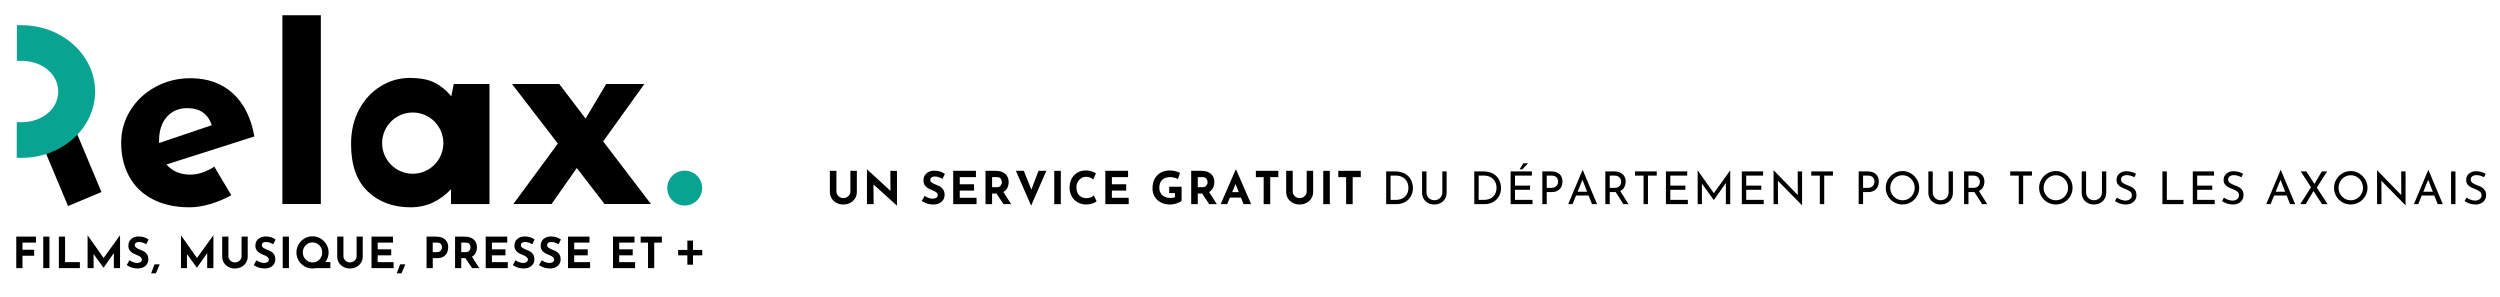 <?xml version="1.0" encoding="utf-8"?>
<!-- Generator: Adobe Illustrator 27.8.0, SVG Export Plug-In . SVG Version: 6.00 Build 0)  -->
<svg version="1.1" id="Calque_1" xmlns="http://www.w3.org/2000/svg" xmlns:xlink="http://www.w3.org/1999/xlink" x="0px" y="0px"
	 viewBox="0 0 2098.21 249.41" style="enable-background:new 0 0 2098.21 249.41;" xml:space="preserve">
<style type="text/css">
	.st0{fill:#08A391;}
</style>
<g>
	<g>
		<g>
			<path d="M179.84,139.87l14.29,23.97c-5.53,3.08-11.37,5.53-17.52,7.38c-6.15,1.84-11.99,2.77-17.52,2.77
				c-11.99,0-22.32-2.27-31-6.8c-8.68-4.53-15.25-10.91-19.71-19.13c-4.46-8.22-6.68-17.63-6.68-28.24c0-9.83,2.57-18.9,7.72-27.2
				c5.15-8.3,12.18-14.87,21.09-19.71c8.91-4.84,18.67-7.26,29.27-7.26c14.44,0,26.31,4.23,35.61,12.68
				c9.3,8.45,15.33,20.51,18.09,36.19l-73.76,23.51c4.92,5.69,11.6,8.53,20.05,8.53C166.24,146.55,172.92,144.33,179.84,139.87z
				 M139.96,98.15c-4.3,4.92-6.45,11.53-6.45,19.82v2.07l44.26-14.98c-3.23-9.53-10.07-14.29-20.51-14.29
				C150.02,90.77,144.26,93.23,139.96,98.15z"/>
			<path d="M269.27,12.8v158.42H237V12.8H269.27z"/>
			<path d="M507.38,171.22l-23.28-30.2l-21.21,30.2h-32.04l37.34-50.71L429.7,70.49h39.65l22.13,29.04l17.29-29.04h32.04
				l-34.58,48.18l40.11,52.55H507.38z"/>
		</g>
	</g>
	<g>
		<path d="M380.84,70.49l-2.07,10.37c-4-4.92-8.61-8.72-13.83-11.41c-5.23-2.69-12.3-4.03-21.21-4.03c-8.61,0-16.68,2.31-24.2,6.92
			c-7.53,4.61-13.56,11.1-18.09,19.48c-4.53,8.38-6.8,18.09-6.8,29.16c0,17.52,4.65,30.74,13.95,39.65
			c9.3,8.91,21.4,13.37,36.3,13.37c12.75,0,23.97-5.07,33.65-15.21v12.45h32.27V70.49H380.84z M346.41,145.82
			c-14.19,0-25.7-11.51-25.7-25.7s11.51-25.7,25.7-25.7s25.7,11.51,25.7,25.7S360.6,145.82,346.41,145.82z"/>
	</g>
	<path class="st0" d="M574.75,143.21c-8.09-0.05-14.7,6.47-14.75,14.57c-0.05,8.09,6.47,14.7,14.57,14.75
		c6.77,0.04,12.48-4.5,14.21-10.71c0.34-1.23,0.53-2.52,0.54-3.85C589.37,149.86,582.85,143.26,574.75,143.21z"/>
	<path d="M60.7,102.85l24.45,58.32L57.1,172.92L32.65,114.6L60.7,102.85z"/>
	<path class="st0" d="M79.82,76.9L79.82,76.9c0.04-30.69-27.64-55.7-61.71-55.75l-3.92-0.01l-0.04,29.92l3.92,0.01
		c8.45,0.01,16.27,2.68,22.02,7.51c5.65,4.75,8.76,11.24,8.75,18.27c-0.01,7.03-3.13,13.51-8.8,18.24
		c-5.76,4.82-13.59,7.47-22.04,7.46l-3.92-0.01l-0.04,29.92l3.92,0.01C52.03,132.53,79.78,107.59,79.82,76.9z"/>
</g>
<g>
	<path d="M30.18,198.59v5.03H18.86v6h9.81v5.03h-9.81v10.38h-5.21v-26.44H30.18z"/>
	<path d="M41.5,198.59v26.44h-5.21v-26.44H41.5z"/>
	<path d="M54.61,198.59v21.41h12.43v5.03H49.4v-26.44H54.61z"/>
	<path d="M100.75,197.51v27.52h-5.21v-12.61l-8.62,12.25h-0.07l-8.3-11.46v11.82h-5.03v-27.52h0.04l13.4,19.01l13.73-19.01H100.75z"
		/>
	<path d="M116.77,203.08c-1.15,0-2.04,0.23-2.68,0.68c-0.63,0.46-0.95,1.14-0.95,2.05c0,0.84,0.46,1.58,1.38,2.21
		c0.92,0.64,2.15,1.24,3.68,1.81c1.25,0.46,2.31,0.98,3.2,1.56c0.89,0.59,1.62,1.4,2.21,2.43c0.59,1.03,0.88,2.34,0.88,3.92
		c0,1.37-0.35,2.63-1.06,3.79c-0.71,1.16-1.74,2.08-3.11,2.77c-1.37,0.68-3,1.02-4.89,1.02c-1.58,0-3.15-0.23-4.71-0.7
		c-1.56-0.47-3.01-1.18-4.35-2.14l2.3-4.06c0.91,0.67,1.95,1.22,3.13,1.65s2.23,0.65,3.16,0.65c1.1,0,2.06-0.23,2.87-0.7
		c0.81-0.47,1.22-1.23,1.22-2.28c0-1.37-1.28-2.55-3.84-3.56c-1.51-0.6-2.77-1.17-3.77-1.72c-1.01-0.55-1.87-1.34-2.6-2.37
		c-0.73-1.03-1.1-2.32-1.1-3.88c0-2.28,0.75-4.11,2.25-5.5s3.49-2.14,5.98-2.26c1.96,0,3.6,0.22,4.92,0.66
		c1.32,0.44,2.6,1.07,3.84,1.89l-1.98,3.99C120.47,203.72,118.47,203.08,116.77,203.08z"/>
	<path d="M130.85,229.42h-4.02l1.62-4.24c0.43-1.2,0.84-2.3,1.22-3.31h4.35L130.85,229.42z"/>
	<path d="M179.11,197.51v27.52h-5.21v-12.61l-8.62,12.25h-0.07l-8.3-11.46v11.82h-5.03v-27.52h0.04l13.4,19.01l13.73-19.01H179.11z"
		/>
	<path d="M192.44,217.67c0.5,0.77,1.17,1.39,2.01,1.87c0.84,0.48,1.74,0.72,2.7,0.72c1.03,0,1.98-0.24,2.84-0.72
		c0.86-0.48,1.54-1.1,2.03-1.87c0.49-0.77,0.74-1.57,0.74-2.41v-16.67h5.14v16.78c0,1.89-0.48,3.6-1.44,5.12
		c-0.96,1.52-2.26,2.71-3.9,3.56c-1.64,0.85-3.44,1.28-5.41,1.28c-1.96,0-3.76-0.43-5.39-1.28c-1.63-0.85-2.92-2.04-3.86-3.56
		c-0.95-1.52-1.42-3.23-1.42-5.12v-16.78h5.21v16.67C191.68,216.1,191.94,216.9,192.44,217.67z"/>
	<path d="M223.37,203.08c-1.15,0-2.04,0.23-2.68,0.68c-0.63,0.46-0.95,1.14-0.95,2.05c0,0.84,0.46,1.58,1.38,2.21
		c0.92,0.64,2.15,1.24,3.68,1.81c1.25,0.46,2.31,0.98,3.2,1.56c0.89,0.59,1.62,1.4,2.21,2.43c0.59,1.03,0.88,2.34,0.88,3.92
		c0,1.37-0.35,2.63-1.06,3.79c-0.71,1.16-1.74,2.08-3.11,2.77c-1.37,0.68-3,1.02-4.89,1.02c-1.58,0-3.15-0.23-4.71-0.7
		c-1.56-0.47-3.01-1.18-4.35-2.14l2.3-4.06c0.91,0.67,1.95,1.22,3.13,1.65s2.23,0.65,3.16,0.65c1.1,0,2.06-0.23,2.87-0.7
		c0.81-0.47,1.22-1.23,1.22-2.28c0-1.37-1.28-2.55-3.84-3.56c-1.51-0.6-2.77-1.17-3.77-1.72c-1.01-0.55-1.87-1.34-2.6-2.37
		c-0.73-1.03-1.1-2.32-1.1-3.88c0-2.28,0.75-4.11,2.25-5.5c1.5-1.39,3.49-2.14,5.98-2.26c1.96,0,3.6,0.22,4.92,0.66
		c1.32,0.44,2.6,1.07,3.84,1.89l-1.98,3.99C227.07,203.72,225.07,203.08,223.37,203.08z"/>
	<path d="M242.49,198.59v26.44h-5.21v-26.44H242.49z"/>
	<path d="M277.27,225.04h-12.25c-0.96,0.19-1.88,0.29-2.77,0.29c-2.44,0-4.7-0.6-6.75-1.81c-2.06-1.21-3.7-2.84-4.9-4.9
		c-1.21-2.06-1.81-4.31-1.81-6.75c0-2.4,0.6-4.63,1.81-6.72c1.21-2.08,2.85-3.74,4.92-4.98c2.07-1.23,4.32-1.85,6.74-1.85
		c2.42,0,4.67,0.62,6.74,1.85c2.07,1.23,3.72,2.89,4.96,4.98c1.23,2.08,1.85,4.32,1.85,6.72c0,1.49-0.24,2.92-0.72,4.29
		c-0.48,1.38-1.15,2.64-2.01,3.79h4.2V225.04z M255.26,216.07c0.73,1.28,1.72,2.3,2.98,3.05c1.26,0.75,2.65,1.13,4.19,1.13
		c1.48,0,2.84-0.38,4.06-1.13c1.22-0.75,2.18-1.77,2.88-3.05c0.69-1.28,1.04-2.69,1.04-4.22c0-1.53-0.36-2.94-1.08-4.22
		c-0.72-1.28-1.7-2.29-2.95-3.04c-1.25-0.74-2.61-1.11-4.1-1.11c-1.51,0-2.88,0.37-4.11,1.11c-1.23,0.74-2.21,1.75-2.93,3.04
		c-0.72,1.28-1.08,2.69-1.08,4.22C254.17,213.38,254.53,214.79,255.26,216.07z"/>
	<path d="M288.98,217.67c0.5,0.77,1.17,1.39,2.01,1.87c0.84,0.48,1.74,0.72,2.7,0.72c1.03,0,1.98-0.24,2.84-0.72
		c0.86-0.48,1.54-1.1,2.03-1.87c0.49-0.77,0.74-1.57,0.74-2.41v-16.67h5.14v16.78c0,1.89-0.48,3.6-1.44,5.12
		c-0.96,1.52-2.26,2.71-3.9,3.56c-1.64,0.85-3.44,1.28-5.41,1.28c-1.96,0-3.76-0.43-5.39-1.28c-1.63-0.85-2.92-2.04-3.86-3.56
		c-0.95-1.52-1.42-3.23-1.42-5.12v-16.78h5.21v16.67C288.23,216.1,288.48,216.9,288.98,217.67z"/>
	<path d="M329.83,198.59v5.03h-12.83v5.64h11.35v5.03h-11.35v5.71h13.33v5.03H311.8v-26.44H329.83z"/>
	<path d="M336.98,229.42h-4.02l1.62-4.24c0.43-1.2,0.84-2.3,1.22-3.31h4.35L336.98,229.42z"/>
	<path d="M373.52,200.98c1.77,1.59,2.66,3.77,2.66,6.52c0,1.58-0.3,3.06-0.92,4.44c-0.61,1.38-1.6,2.51-2.98,3.4
		c-1.38,0.89-3.16,1.33-5.33,1.33h-3.74v8.37H358v-26.44h8.01C369.25,198.59,371.75,199.39,373.52,200.98z M369.28,210.93
		c0.6-0.44,1.03-0.96,1.29-1.56c0.26-0.6,0.39-1.17,0.39-1.72c0-0.93-0.28-1.84-0.83-2.71c-0.55-0.87-1.62-1.31-3.2-1.31h-3.74v7.98
		h3.7C367.89,211.6,368.69,211.38,369.28,210.93z"/>
	<path d="M396.2,225.04l-5.57-8.41h-3.49v8.41h-5.21v-26.44h8.01c3.28,0,5.83,0.8,7.64,2.39c1.81,1.59,2.71,3.77,2.71,6.52
		c0,1.63-0.34,3.16-1.02,4.58c-0.68,1.43-1.73,2.55-3.14,3.36l6.14,9.59H396.2z M387.14,211.6h3.7c1.41,0,2.44-0.41,3.09-1.24
		c0.65-0.83,0.97-1.72,0.97-2.68c0-0.96-0.28-1.87-0.83-2.75c-0.55-0.87-1.62-1.31-3.2-1.31h-3.74V211.6z"/>
	<path d="M425.69,198.59v5.03h-12.83v5.64h11.35v5.03h-11.35v5.71h13.33v5.03h-18.54v-26.44H425.69z"/>
	<path d="M440.78,203.08c-1.15,0-2.04,0.23-2.68,0.68c-0.63,0.46-0.95,1.14-0.95,2.05c0,0.84,0.46,1.58,1.38,2.21
		c0.92,0.64,2.15,1.24,3.68,1.81c1.25,0.46,2.31,0.98,3.2,1.56c0.89,0.59,1.62,1.4,2.21,2.43c0.59,1.03,0.88,2.34,0.88,3.92
		c0,1.37-0.35,2.63-1.06,3.79c-0.71,1.16-1.74,2.08-3.11,2.77c-1.37,0.68-3,1.02-4.89,1.02c-1.58,0-3.15-0.23-4.71-0.7
		c-1.56-0.47-3.01-1.18-4.35-2.14l2.3-4.06c0.91,0.67,1.95,1.22,3.13,1.65s2.23,0.65,3.16,0.65c1.1,0,2.06-0.23,2.87-0.7
		c0.81-0.47,1.22-1.23,1.22-2.28c0-1.37-1.28-2.55-3.84-3.56c-1.51-0.6-2.77-1.17-3.77-1.72c-1.01-0.55-1.87-1.34-2.6-2.37
		c-0.73-1.03-1.1-2.32-1.1-3.88c0-2.28,0.75-4.11,2.25-5.5s3.49-2.14,5.98-2.26c1.96,0,3.6,0.22,4.92,0.66
		c1.32,0.44,2.6,1.07,3.84,1.89l-1.98,3.99C444.49,203.72,442.49,203.08,440.78,203.08z"/>
	<path d="M462.81,203.08c-1.15,0-2.04,0.23-2.68,0.68c-0.63,0.46-0.95,1.14-0.95,2.05c0,0.84,0.46,1.58,1.38,2.21
		c0.92,0.64,2.15,1.24,3.68,1.81c1.25,0.46,2.31,0.98,3.2,1.56c0.89,0.59,1.62,1.4,2.21,2.43c0.59,1.03,0.88,2.34,0.88,3.92
		c0,1.37-0.35,2.63-1.06,3.79c-0.71,1.16-1.74,2.08-3.11,2.77c-1.37,0.68-3,1.02-4.89,1.02c-1.58,0-3.15-0.23-4.71-0.7
		c-1.56-0.47-3.01-1.18-4.35-2.14l2.3-4.06c0.91,0.67,1.95,1.22,3.13,1.65s2.23,0.65,3.16,0.65c1.1,0,2.06-0.23,2.87-0.7
		c0.81-0.47,1.22-1.23,1.22-2.28c0-1.37-1.28-2.55-3.84-3.56c-1.51-0.6-2.77-1.17-3.77-1.72c-1.01-0.55-1.87-1.34-2.6-2.37
		c-0.73-1.03-1.1-2.32-1.1-3.88c0-2.28,0.75-4.11,2.25-5.5s3.49-2.14,5.98-2.26c1.96,0,3.6,0.22,4.92,0.66
		c1.32,0.44,2.6,1.07,3.84,1.89l-1.98,3.99C466.51,203.72,464.51,203.08,462.81,203.08z"/>
	<path d="M494.75,198.59v5.03h-12.83v5.64h11.35v5.03h-11.35v5.71h13.33v5.03h-18.54v-26.44H494.75z"/>
	<path d="M532.51,198.59v5.03h-12.83v5.64h11.35v5.03h-11.35v5.71h13.33v5.03h-18.54v-26.44H532.51z"/>
	<path d="M555.51,198.59v5.03h-6.43v21.41h-5.21v-21.41h-6.18v-5.03H555.51z"/>
	<path d="M581.61,201.92v7.84h7.78v4.56h-7.78v7.84h-4.72v-7.84h-7.72v-4.56h7.72v-7.84H581.61z"/>
</g>
<g>
	<g>
		<path d="M702.8,163.54c0.53,0.81,1.24,1.47,2.13,1.98c0.89,0.51,1.84,0.76,2.85,0.76c1.09,0,2.09-0.25,3-0.76
			c0.91-0.51,1.63-1.17,2.15-1.98c0.52-0.81,0.78-1.66,0.78-2.55v-17.63h5.43v17.75c0,2-0.51,3.81-1.52,5.42
			c-1.01,1.61-2.39,2.86-4.12,3.76c-1.74,0.9-3.64,1.35-5.72,1.35c-2.08,0-3.98-0.45-5.7-1.35c-1.72-0.9-3.08-2.15-4.08-3.76
			c-1-1.61-1.5-3.41-1.5-5.42v-17.75H702V161C702,161.89,702.27,162.73,702.8,163.54z"/>
		<path d="M752.81,143.37v29.11h-0.15l-19.57-17.67l0.11,16.53h-5.59v-29.07h0.23l19.53,17.94l-0.11-16.83H752.81z"/>
		<path d="M784.62,148.12c-1.22,0-2.16,0.24-2.83,0.72c-0.67,0.48-1.01,1.2-1.01,2.17c0,0.89,0.49,1.67,1.46,2.34
			c0.97,0.67,2.27,1.31,3.89,1.92c1.32,0.48,2.44,1.03,3.38,1.65c0.94,0.62,1.72,1.48,2.34,2.56c0.62,1.09,0.93,2.47,0.93,4.14
			c0,1.44-0.37,2.78-1.12,4.01c-0.75,1.23-1.84,2.2-3.29,2.93c-1.44,0.72-3.17,1.08-5.17,1.08c-1.67,0-3.33-0.25-4.98-0.74
			c-1.65-0.49-3.18-1.25-4.6-2.26l2.43-4.29c0.96,0.71,2.06,1.29,3.31,1.75s2.36,0.68,3.34,0.68c1.17,0,2.18-0.25,3.04-0.74
			c0.86-0.49,1.29-1.3,1.29-2.41c0-1.44-1.36-2.7-4.07-3.76c-1.6-0.63-2.93-1.24-3.99-1.82c-1.06-0.58-1.98-1.42-2.75-2.51
			c-0.77-1.09-1.16-2.46-1.16-4.1c0-2.41,0.79-4.34,2.38-5.81c1.58-1.47,3.69-2.27,6.33-2.39c2.08,0,3.81,0.23,5.21,0.7
			c1.39,0.47,2.75,1.13,4.07,2l-2.09,4.22C788.53,148.79,786.41,148.12,784.62,148.12z"/>
		<path d="M819.08,143.37v5.32h-13.57v5.97h12.01v5.32h-12.01v6.04h14.1v5.32h-19.61v-27.97H819.08z"/>
		<path d="M842.22,171.33l-5.89-8.89h-3.69v8.89h-5.51v-27.97h8.47c3.47,0,6.16,0.84,8.08,2.53c1.91,1.69,2.87,3.98,2.87,6.9
			c0,1.72-0.36,3.34-1.08,4.84c-0.72,1.51-1.83,2.69-3.33,3.55l6.5,10.15H842.22z M832.65,157.12h3.91c1.49,0,2.58-0.44,3.27-1.31
			c0.68-0.87,1.03-1.82,1.03-2.83c0-1.01-0.29-1.98-0.87-2.91c-0.58-0.92-1.71-1.39-3.38-1.39h-3.95V157.12z"/>
		<path d="M878.17,143.37l-12.77,29.26l-12.77-29.26h6.61l6.38,15.77l6-15.77H878.17z"/>
		<path d="M890.33,143.37v27.97h-5.51v-27.97H890.33z"/>
		<path d="M916.97,170.76c-1.55,0.58-3.23,0.87-5.05,0.87c-2.91,0-5.45-0.63-7.6-1.9c-2.15-1.27-3.8-2.97-4.94-5.11
			c-1.14-2.14-1.71-4.49-1.71-7.05c0-2.81,0.57-5.32,1.71-7.52c1.14-2.2,2.74-3.92,4.79-5.15c2.05-1.23,4.42-1.84,7.11-1.84
			c1.7,0,3.27,0.23,4.71,0.68c1.44,0.46,2.71,1.03,3.8,1.71l-2.17,5.21c-2-1.52-4.05-2.28-6.16-2.28c-1.42,0-2.75,0.39-3.99,1.18
			c-1.24,0.79-2.23,1.86-2.96,3.21c-0.74,1.36-1.1,2.86-1.1,4.5c0,1.8,0.34,3.38,1.03,4.73c0.68,1.36,1.66,2.41,2.93,3.17
			c1.27,0.76,2.75,1.14,4.45,1.14c1.37,0,2.6-0.22,3.69-0.67c1.09-0.44,1.95-0.97,2.58-1.58l2.28,4.94
			C919.64,169.6,918.51,170.18,916.97,170.76z"/>
		<path d="M946.76,143.37v5.32h-13.57v5.97h12.01v5.32h-12.01v6.04h14.1v5.32h-19.61v-27.97H946.76z"/>
		<path d="M989.38,169.95c-1.1,0.49-2.32,0.9-3.65,1.22s-2.54,0.48-3.63,0.48c-2.96,0-5.57-0.58-7.81-1.73s-3.97-2.75-5.19-4.79
			c-1.22-2.04-1.82-4.36-1.82-6.97c0-3.27,0.65-6.04,1.94-8.3s3.03-3.96,5.21-5.09c2.18-1.13,4.58-1.69,7.22-1.69
			c1.7,0,3.29,0.19,4.79,0.57c1.5,0.38,2.81,0.87,3.95,1.48l-1.79,5.13c-0.73-0.41-1.74-0.78-3.02-1.12
			c-1.28-0.34-2.35-0.51-3.21-0.51c-3.04,0-5.37,0.76-6.97,2.28s-2.41,3.77-2.41,6.76c0,1.72,0.39,3.22,1.18,4.5
			c0.78,1.28,1.88,2.26,3.29,2.94c1.41,0.68,3.01,1.03,4.81,1.03c1.72,0,3-0.24,3.84-0.72v-3.38h-4.83v-5.32h10.41v11.82
			C991.24,168.98,990.48,169.45,989.38,169.95z"/>
		<path d="M1014.85,171.33l-5.89-8.89h-3.69v8.89h-5.51v-27.97h8.47c3.47,0,6.16,0.84,8.08,2.53c1.91,1.69,2.87,3.98,2.87,6.9
			c0,1.72-0.36,3.34-1.08,4.84c-0.72,1.51-1.83,2.69-3.33,3.55l6.5,10.15H1014.85z M1005.28,157.12h3.91c1.49,0,2.58-0.44,3.27-1.31
			c0.68-0.87,1.03-1.82,1.03-2.83c0-1.01-0.29-1.98-0.87-2.91c-0.58-0.92-1.71-1.39-3.38-1.39h-3.95V157.12z"/>
		<path d="M1041.49,165.86h-9.27l-2.28,5.47h-5.43l12.62-29.07h0.3l12.62,29.07h-6.38L1041.49,165.86z M1039.67,161.23l-2.7-6.8
			l-2.81,6.8H1039.67z"/>
		<path d="M1072.88,143.37v5.32h-6.8v22.65h-5.51v-22.65h-6.54v-5.32H1072.88z"/>
		<path d="M1085.76,163.54c0.53,0.81,1.24,1.47,2.13,1.98c0.89,0.51,1.84,0.76,2.85,0.76c1.09,0,2.09-0.25,3-0.76
			c0.91-0.51,1.63-1.17,2.15-1.98c0.52-0.81,0.78-1.66,0.78-2.55v-17.63h5.43v17.75c0,2-0.51,3.81-1.52,5.42
			c-1.01,1.61-2.39,2.86-4.12,3.76c-1.74,0.9-3.64,1.35-5.72,1.35c-2.08,0-3.98-0.45-5.7-1.35c-1.72-0.9-3.08-2.15-4.08-3.76
			c-1-1.61-1.5-3.41-1.5-5.42v-17.75h5.51V161C1084.96,161.89,1085.23,162.73,1085.76,163.54z"/>
		<path d="M1116.09,143.37v27.97h-5.51v-27.97H1116.09z"/>
		<path d="M1142.08,143.37v5.32h-6.8v22.65h-5.51v-22.65h-6.54v-5.32H1142.08z"/>
		<path d="M1163.39,143.86h7.52c3.42,0,6.25,0.68,8.49,2.03c2.24,1.36,3.88,3.1,4.9,5.24s1.54,4.4,1.54,6.78
			c0,2.66-0.62,5.01-1.86,7.05c-1.24,2.04-2.9,3.61-4.98,4.71c-2.08,1.1-4.33,1.65-6.76,1.65h-8.85V143.86z M1171.53,167.76
			c2.03,0,3.84-0.4,5.43-1.2c1.6-0.8,2.84-1.96,3.74-3.48s1.35-3.33,1.35-5.43c0-2.15-0.47-4-1.41-5.55
			c-0.94-1.54-2.19-2.72-3.74-3.52c-1.56-0.8-3.24-1.2-5.04-1.2h-4.79v20.37H1171.53z"/>
		<path d="M1198.09,164.89c0.58,0.98,1.37,1.75,2.38,2.32s2.11,0.85,3.33,0.85c1.27,0,2.41-0.28,3.44-0.84
			c1.03-0.56,1.83-1.33,2.41-2.32c0.58-0.99,0.87-2.09,0.87-3.31v-17.75h3.61v17.86c0,1.95-0.46,3.68-1.37,5.19s-2.15,2.67-3.72,3.5
			c-1.57,0.82-3.32,1.24-5.24,1.24c-1.9,0-3.64-0.41-5.21-1.24c-1.57-0.82-2.81-1.99-3.71-3.5s-1.35-3.24-1.35-5.19v-17.86h3.69
			v17.75C1197.21,162.82,1197.51,163.92,1198.09,164.89z"/>
		<path d="M1237.34,143.86h7.52c3.42,0,6.25,0.68,8.49,2.03c2.24,1.36,3.88,3.1,4.9,5.24s1.54,4.4,1.54,6.78
			c0,2.66-0.62,5.01-1.86,7.05c-1.24,2.04-2.9,3.61-4.98,4.71c-2.08,1.1-4.33,1.65-6.76,1.65h-8.85V143.86z M1245.47,167.76
			c2.03,0,3.84-0.4,5.43-1.2c1.6-0.8,2.84-1.96,3.74-3.48s1.35-3.33,1.35-5.43c0-2.15-0.47-4-1.41-5.55
			c-0.94-1.54-2.19-2.72-3.74-3.52c-1.56-0.8-3.24-1.2-5.04-1.2h-4.79v20.37H1245.47z"/>
		<path d="M1285.68,143.86v3.53h-14.17v8.36h12.65v3.53h-12.65v8.47h14.71v3.57h-18.39v-27.47H1285.68z M1277.66,142.11h-2.28
			l3.15-5.09h3.95L1277.66,142.11z"/>
		<path d="M1308.84,146.1c1.68,1.5,2.53,3.58,2.53,6.27c0,1.55-0.31,2.99-0.93,4.33s-1.62,2.43-3,3.27
			c-1.38,0.84-3.12,1.25-5.22,1.25h-4.07v10.11h-3.69v-27.47h7.37C1304.82,143.86,1307.15,144.61,1308.84,146.1z M1305.42,156.82
			c0.82-0.56,1.41-1.23,1.77-2.03c0.35-0.8,0.53-1.58,0.53-2.34c0-1.32-0.43-2.49-1.29-3.51s-2.2-1.54-4.03-1.54h-4.26v10.26h4.07
			C1303.52,157.65,1304.6,157.38,1305.42,156.82z"/>
		<path d="M1333.29,164.11h-10.56l-2.93,7.22h-3.65l12.01-28.61h0.23l12.01,28.61h-4.26L1333.29,164.11z M1332.04,160.92
			l-3.91-10.03l-4.07,10.03H1332.04z"/>
		<path d="M1362.47,171.33l-6.46-10.15c-0.2,0.03-0.51,0.04-0.91,0.04h-4.07v10.11h-3.69v-27.47h7.33c1.87,0,3.55,0.33,5.02,0.99
			c1.47,0.66,2.62,1.63,3.46,2.91c0.84,1.28,1.25,2.82,1.25,4.62c0,1.7-0.37,3.26-1.12,4.67c-0.75,1.42-1.89,2.5-3.44,3.23
			l6.92,11.06H1362.47z M1359.3,156.1c0.87-1.04,1.31-2.23,1.31-3.57c0-0.81-0.18-1.61-0.55-2.39c-0.37-0.78-0.95-1.44-1.75-1.96
			c-0.8-0.52-1.8-0.78-3.02-0.78h-4.26v10.26h3.99C1357,157.65,1358.43,157.14,1359.3,156.1z"/>
		<path d="M1390.48,143.86v3.53h-7.37v23.94h-3.69v-23.94h-7.18v-3.53H1390.48z"/>
		<path d="M1416.05,143.86v3.53h-14.17v8.36h12.65v3.53h-12.65v8.47h14.71v3.57h-18.39v-27.47H1416.05z"/>
		<path d="M1452.15,142.99v28.35h-3.65v-17.78l-10.11,14.33h-0.08l-9.92-13.83v17.29h-3.57v-28.35h0.04l13.53,19.15l13.72-19.15
			H1452.15z"/>
		<path d="M1479.74,143.86v3.53h-14.17v8.36h12.65v3.53h-12.65v8.47h14.71v3.57h-18.39v-27.47H1479.74z"/>
		<path d="M1512.46,143.86v28.39h-0.11l-20.18-20.48l0.08,19.57h-3.72v-28.31h0.19l20.14,20.71l-0.08-19.87H1512.46z"/>
		<path d="M1538.41,143.86v3.53h-7.37v23.94h-3.69v-23.94h-7.18v-3.53H1538.41z"/>
		<path d="M1574.34,146.1c1.68,1.5,2.53,3.58,2.53,6.27c0,1.55-0.31,2.99-0.93,4.33s-1.62,2.43-3,3.27
			c-1.38,0.84-3.12,1.25-5.22,1.25h-4.07v10.11h-3.69v-27.47h7.37C1570.32,143.86,1572.66,144.61,1574.34,146.1z M1570.92,156.82
			c0.82-0.56,1.41-1.23,1.77-2.03c0.35-0.8,0.53-1.58,0.53-2.34c0-1.32-0.43-2.49-1.29-3.51s-2.2-1.54-4.03-1.54h-4.26v10.26h4.07
			C1569.03,157.65,1570.1,157.38,1570.92,156.82z"/>
		<path d="M1584.58,150.62c1.27-2.15,2.97-3.87,5.11-5.15c2.14-1.28,4.48-1.92,7.01-1.92c2.51,0,4.84,0.64,6.99,1.92
			c2.15,1.28,3.87,3,5.15,5.15c1.28,2.15,1.92,4.48,1.92,6.99c0,2.53-0.63,4.88-1.9,7.03c-1.27,2.15-2.98,3.86-5.15,5.11
			s-4.5,1.88-7.01,1.88c-2.53,0-4.88-0.62-7.03-1.86c-2.15-1.24-3.86-2.93-5.11-5.07c-1.25-2.14-1.88-4.5-1.88-7.09
			C1582.68,155.11,1583.32,152.78,1584.58,150.62z M1587.85,162.86c0.91,1.6,2.16,2.86,3.74,3.8c1.58,0.94,3.31,1.41,5.19,1.41
			s3.59-0.46,5.15-1.39c1.56-0.92,2.79-2.19,3.69-3.8c0.9-1.61,1.35-3.36,1.35-5.26c0-1.9-0.46-3.66-1.37-5.28
			c-0.91-1.62-2.15-2.9-3.72-3.84c-1.57-0.94-3.29-1.41-5.17-1.41s-3.6,0.48-5.17,1.43c-1.57,0.95-2.81,2.24-3.71,3.86
			c-0.9,1.62-1.35,3.38-1.35,5.28C1586.48,159.53,1586.94,161.26,1587.85,162.86z"/>
		<path d="M1623,164.89c0.58,0.98,1.37,1.75,2.38,2.32s2.11,0.85,3.33,0.85c1.27,0,2.41-0.28,3.44-0.84
			c1.03-0.56,1.83-1.33,2.41-2.32c0.58-0.99,0.87-2.09,0.87-3.31v-17.75h3.61v17.86c0,1.95-0.46,3.68-1.37,5.19s-2.15,2.67-3.72,3.5
			c-1.57,0.82-3.32,1.24-5.24,1.24c-1.9,0-3.64-0.41-5.21-1.24c-1.57-0.82-2.81-1.99-3.71-3.5s-1.35-3.24-1.35-5.19v-17.86h3.69
			v17.75C1622.13,162.82,1622.42,163.92,1623,164.89z"/>
		<path d="M1663.55,171.33l-6.46-10.15c-0.2,0.03-0.51,0.04-0.91,0.04h-4.07v10.11h-3.69v-27.47h7.33c1.87,0,3.55,0.33,5.02,0.99
			c1.47,0.66,2.62,1.63,3.46,2.91c0.84,1.28,1.25,2.82,1.25,4.62c0,1.7-0.37,3.26-1.12,4.67c-0.75,1.42-1.89,2.5-3.44,3.23
			l6.92,11.06H1663.55z M1660.37,156.1c0.87-1.04,1.31-2.23,1.31-3.57c0-0.81-0.18-1.61-0.55-2.39c-0.37-0.78-0.95-1.44-1.75-1.96
			c-0.8-0.52-1.8-0.78-3.02-0.78h-4.26v10.26h3.99C1658.07,157.65,1659.5,157.14,1660.37,156.1z"/>
		<path d="M1705.38,143.86v3.53h-7.37v23.94h-3.69v-23.94h-7.18v-3.53H1705.38z"/>
		<path d="M1713.29,150.62c1.27-2.15,2.97-3.87,5.11-5.15c2.14-1.28,4.48-1.92,7.01-1.92c2.51,0,4.84,0.64,6.99,1.92
			c2.15,1.28,3.87,3,5.15,5.15c1.28,2.15,1.92,4.48,1.92,6.99c0,2.53-0.63,4.88-1.9,7.03c-1.27,2.15-2.98,3.86-5.15,5.11
			s-4.5,1.88-7.01,1.88c-2.53,0-4.88-0.62-7.03-1.86c-2.15-1.24-3.86-2.93-5.11-5.07c-1.25-2.14-1.88-4.5-1.88-7.09
			C1711.39,155.11,1712.02,152.78,1713.29,150.62z M1716.56,162.86c0.91,1.6,2.16,2.86,3.74,3.8c1.58,0.94,3.31,1.41,5.19,1.41
			s3.59-0.46,5.15-1.39c1.56-0.92,2.79-2.19,3.69-3.8c0.9-1.61,1.35-3.36,1.35-5.26c0-1.9-0.46-3.66-1.37-5.28
			c-0.91-1.62-2.15-2.9-3.72-3.84c-1.57-0.94-3.29-1.41-5.17-1.41s-3.6,0.48-5.17,1.43c-1.57,0.95-2.81,2.24-3.71,3.86
			c-0.9,1.62-1.35,3.38-1.35,5.28C1715.19,159.53,1715.64,161.26,1716.56,162.86z"/>
		<path d="M1751.7,164.89c0.58,0.98,1.37,1.75,2.38,2.32s2.11,0.85,3.33,0.85c1.27,0,2.41-0.28,3.44-0.84
			c1.03-0.56,1.83-1.33,2.41-2.32c0.58-0.99,0.87-2.09,0.87-3.31v-17.75h3.61v17.86c0,1.95-0.46,3.68-1.37,5.19s-2.15,2.67-3.72,3.5
			c-1.57,0.82-3.32,1.24-5.24,1.24c-1.9,0-3.64-0.41-5.21-1.24c-1.57-0.82-2.81-1.99-3.71-3.5s-1.35-3.24-1.35-5.19v-17.86h3.69
			v17.75C1750.83,162.82,1751.12,163.92,1751.7,164.89z"/>
		<path d="M1788.18,147.47c-1.12-0.33-2.17-0.49-3.15-0.49c-1.5,0-2.68,0.34-3.55,1.01c-0.87,0.67-1.31,1.59-1.31,2.75
			c0,1.14,0.51,2.07,1.54,2.79c1.03,0.72,2.49,1.44,4.39,2.15c1.42,0.51,2.62,1.06,3.59,1.65c0.98,0.6,1.79,1.42,2.43,2.47
			c0.65,1.05,0.97,2.39,0.97,4.01c0,1.47-0.37,2.8-1.1,3.99c-0.73,1.19-1.78,2.13-3.13,2.81c-1.36,0.68-2.94,1.03-4.77,1.03
			c-1.7,0-3.33-0.27-4.9-0.82c-1.57-0.54-2.95-1.23-4.14-2.07l1.63-2.93c0.94,0.71,2.06,1.31,3.38,1.8s2.55,0.74,3.69,0.74
			c1.47,0,2.75-0.38,3.86-1.14c1.1-0.76,1.65-1.89,1.65-3.38c0-1.27-0.46-2.27-1.39-3.02c-0.92-0.75-2.22-1.45-3.89-2.11
			c-1.55-0.58-2.83-1.15-3.86-1.71c-1.03-0.56-1.91-1.32-2.64-2.3c-0.74-0.98-1.1-2.2-1.1-3.67c0-2.15,0.75-3.9,2.26-5.23
			c1.51-1.33,3.46-2.03,5.87-2.11c2.96,0,5.71,0.73,8.25,2.2l-1.41,2.85C1790.35,148.23,1789.3,147.8,1788.18,147.47z"/>
		<path d="M1818.58,143.86v23.9h13.98v3.57h-17.67v-27.47H1818.58z"/>
		<path d="M1858.22,143.86v3.53h-14.17v8.36h12.65v3.53h-12.65v8.47h14.71v3.57h-18.39v-27.47H1858.22z"/>
		<path d="M1878.05,147.47c-1.12-0.33-2.17-0.49-3.15-0.49c-1.5,0-2.68,0.34-3.55,1.01c-0.87,0.67-1.31,1.59-1.31,2.75
			c0,1.14,0.51,2.07,1.54,2.79c1.03,0.72,2.49,1.44,4.39,2.15c1.42,0.51,2.62,1.06,3.59,1.65c0.98,0.6,1.79,1.42,2.43,2.47
			c0.65,1.05,0.97,2.39,0.97,4.01c0,1.47-0.37,2.8-1.1,3.99c-0.73,1.19-1.78,2.13-3.13,2.81c-1.36,0.68-2.94,1.03-4.77,1.03
			c-1.7,0-3.33-0.27-4.9-0.82c-1.57-0.54-2.95-1.23-4.14-2.07l1.63-2.93c0.94,0.71,2.06,1.31,3.38,1.8s2.55,0.74,3.69,0.74
			c1.47,0,2.75-0.38,3.86-1.14c1.1-0.76,1.65-1.89,1.65-3.38c0-1.27-0.46-2.27-1.39-3.02c-0.92-0.75-2.22-1.45-3.89-2.11
			c-1.55-0.58-2.83-1.15-3.86-1.71c-1.03-0.56-1.91-1.32-2.64-2.3c-0.74-0.98-1.1-2.2-1.1-3.67c0-2.15,0.75-3.9,2.26-5.23
			c1.51-1.33,3.46-2.03,5.87-2.11c2.96,0,5.71,0.73,8.25,2.2l-1.41,2.85C1880.22,148.23,1879.17,147.8,1878.05,147.47z"/>
		<path d="M1919.17,164.11h-10.56l-2.93,7.22h-3.65l12.01-28.61h0.23l12.01,28.61h-4.26L1919.17,164.11z M1917.91,160.92
			l-3.91-10.03l-4.07,10.03H1917.91z"/>
		<path d="M1948.81,171.33l-7.14-10.98l-6.54,10.98h-4.56l9.04-14.17l-8.66-13.3h4.67l6.84,10.49l6.23-10.49h4.45l-8.7,13.57
			l9.08,13.91H1948.81z"/>
		<path d="M1960.82,150.62c1.27-2.15,2.97-3.87,5.11-5.15c2.14-1.28,4.48-1.92,7.01-1.92c2.51,0,4.84,0.64,6.99,1.92
			c2.15,1.28,3.87,3,5.15,5.15c1.28,2.15,1.92,4.48,1.92,6.99c0,2.53-0.63,4.88-1.9,7.03c-1.27,2.15-2.98,3.86-5.15,5.11
			s-4.5,1.88-7.01,1.88c-2.53,0-4.88-0.62-7.03-1.86c-2.15-1.24-3.86-2.93-5.11-5.07c-1.25-2.14-1.88-4.5-1.88-7.09
			C1958.92,155.11,1959.55,152.78,1960.82,150.62z M1964.08,162.86c0.91,1.6,2.16,2.86,3.74,3.8c1.58,0.94,3.31,1.41,5.19,1.41
			s3.59-0.46,5.15-1.39c1.56-0.92,2.79-2.19,3.69-3.8c0.9-1.61,1.35-3.36,1.35-5.26c0-1.9-0.46-3.66-1.37-5.28
			c-0.91-1.62-2.15-2.9-3.72-3.84c-1.57-0.94-3.29-1.41-5.17-1.41s-3.6,0.48-5.17,1.43c-1.57,0.95-2.81,2.24-3.71,3.86
			c-0.9,1.62-1.35,3.38-1.35,5.28C1962.72,159.53,1963.17,161.26,1964.08,162.86z"/>
		<path d="M2018.96,143.86v28.39h-0.11l-20.18-20.48l0.08,19.57h-3.72v-28.31h0.19l20.14,20.71l-0.08-19.87H2018.96z"/>
		<path d="M2043.09,164.11h-10.56l-2.93,7.22h-3.65l12.01-28.61h0.23l12.01,28.61h-4.26L2043.09,164.11z M2041.83,160.92
			l-3.91-10.03l-4.07,10.03H2041.83z"/>
		<path d="M2060.83,143.86v27.47h-3.69v-27.47H2060.83z"/>
		<path d="M2081.62,147.47c-1.12-0.33-2.17-0.49-3.15-0.49c-1.5,0-2.68,0.34-3.55,1.01c-0.87,0.67-1.31,1.59-1.31,2.75
			c0,1.14,0.51,2.07,1.54,2.79c1.03,0.72,2.49,1.44,4.39,2.15c1.42,0.51,2.62,1.06,3.59,1.65c0.98,0.6,1.79,1.42,2.43,2.47
			c0.65,1.05,0.97,2.39,0.97,4.01c0,1.47-0.37,2.8-1.1,3.99c-0.73,1.19-1.78,2.13-3.13,2.81c-1.36,0.68-2.94,1.03-4.77,1.03
			c-1.7,0-3.33-0.27-4.9-0.82c-1.57-0.54-2.95-1.23-4.14-2.07l1.63-2.93c0.94,0.71,2.06,1.31,3.38,1.8s2.55,0.74,3.69,0.74
			c1.47,0,2.75-0.38,3.86-1.14c1.1-0.76,1.65-1.89,1.65-3.38c0-1.27-0.46-2.27-1.39-3.02c-0.92-0.75-2.22-1.45-3.89-2.11
			c-1.55-0.58-2.83-1.15-3.86-1.71c-1.03-0.56-1.91-1.32-2.64-2.3c-0.74-0.98-1.1-2.2-1.1-3.67c0-2.15,0.75-3.9,2.26-5.23
			c1.51-1.33,3.46-2.03,5.87-2.11c2.96,0,5.71,0.73,8.25,2.2l-1.41,2.85C2083.78,148.23,2082.73,147.8,2081.62,147.47z"/>
	</g>
</g>
</svg>
